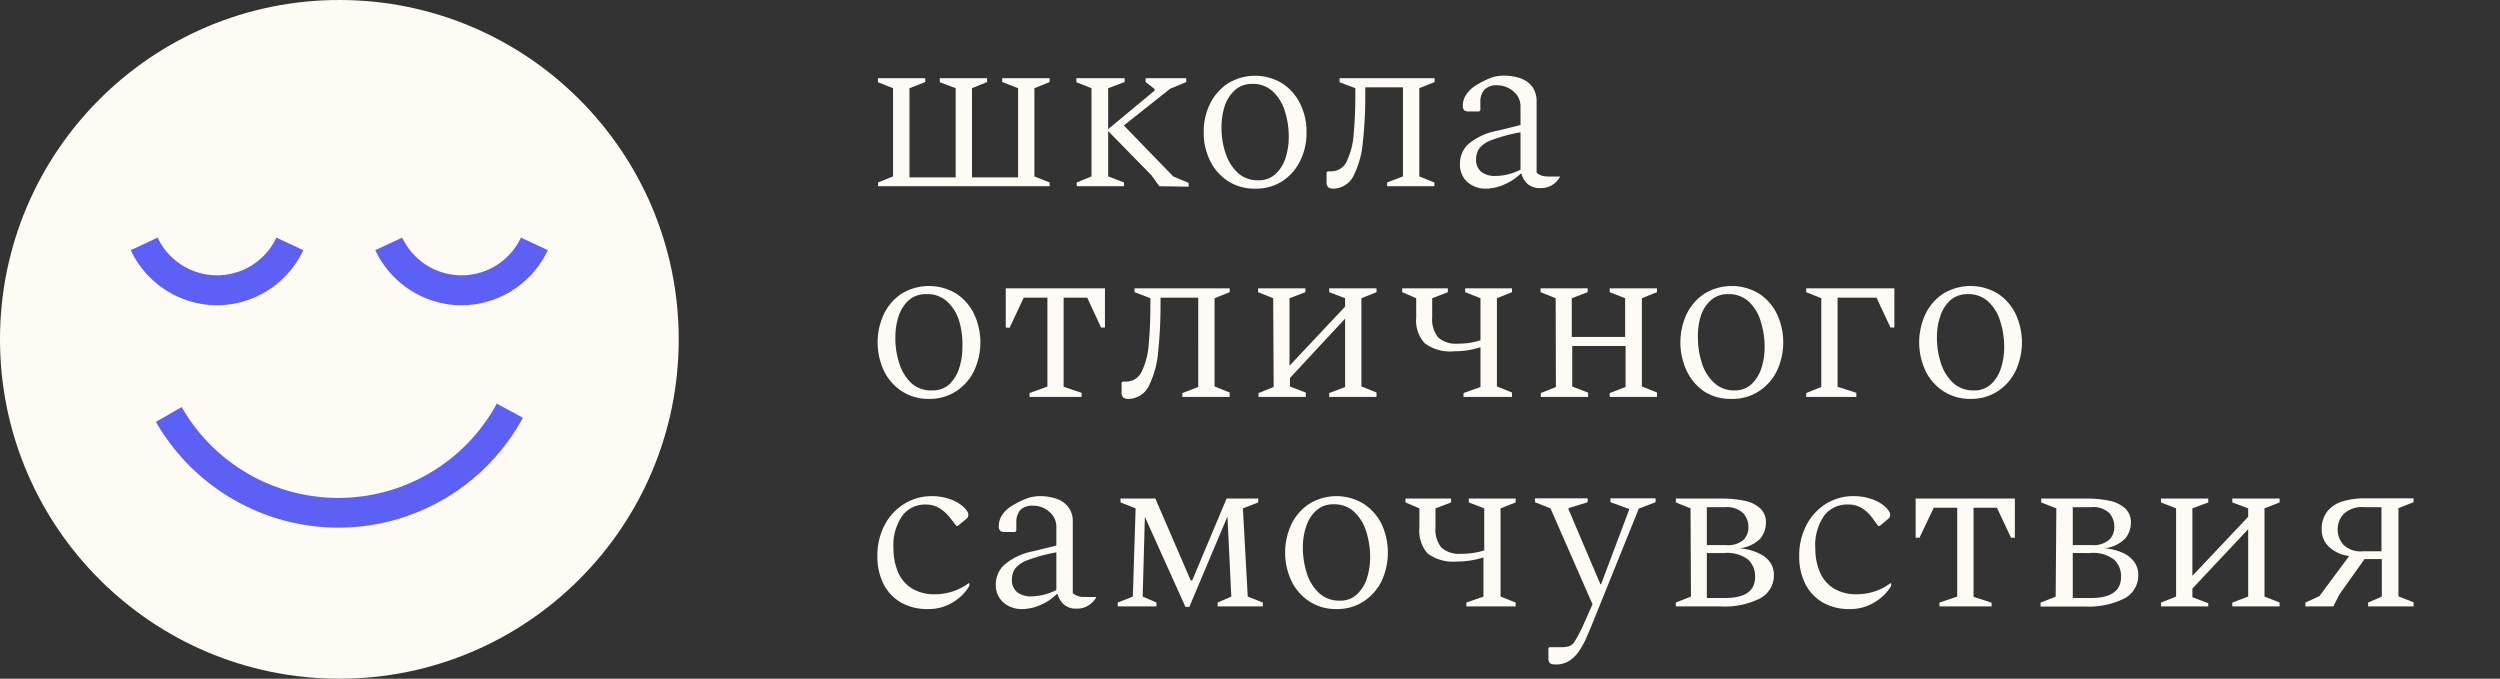 <?xml version="1.0" encoding="UTF-8"?> <svg xmlns="http://www.w3.org/2000/svg" id="Слой_1" data-name="Слой 1" viewBox="0 0 226.75 61.56"><rect x="0" y="0" width="226.75" height="61.56" fill="#333333" stroke="none"/> <defs> <style>.cls-1{fill:#fefbf4;}.cls-2{fill:#5c60f5;}</style> </defs> <path class="cls-1" d="M81,16V8l-1.37-.54V7.09h4.29v.35L82.49,8v8.09h4.19V8l-1.44-.54V7.09h4.29v.35L88.16,8v8.09h4.18V8L90.9,7.44V7.09h4.3v.35L93.82,8v8l1.38.55v.34H79.64v-.34Z"></path> <path class="cls-1" d="M105.15,16.89l-.72-1-3.92-4V16l1.44.55v.34H97.66v-.34L99,16V8l-1.37-.54V7.09H102v.35L100.51,8v3.71l4.21-3.49V8.07l-.81-.63V7.09h3.68v.35l-1.46.61-4.2,3.33L106.41,16l1.4.59v.34Z"></path> <path class="cls-1" d="M113.84,17.11a4.4,4.4,0,0,1-2.44-.67,4.59,4.59,0,0,1-1.63-1.83,5.59,5.59,0,0,1-.59-2.62,5.57,5.57,0,0,1,.59-2.61,4.59,4.59,0,0,1,1.63-1.83,4.72,4.72,0,0,1,4.88,0,4.59,4.59,0,0,1,1.63,1.83A5.57,5.57,0,0,1,118.5,12a5.59,5.59,0,0,1-.59,2.62,4.59,4.59,0,0,1-1.63,1.83A4.4,4.4,0,0,1,113.84,17.11Zm.3-.76a2.18,2.18,0,0,0,1.55-.57,3.34,3.34,0,0,0,.91-1.46,6.13,6.13,0,0,0,.29-1.89,7.64,7.64,0,0,0-.36-2.37,4.07,4.07,0,0,0-1.09-1.77,2.65,2.65,0,0,0-1.86-.68,2.28,2.28,0,0,0-1.56.55,3.34,3.34,0,0,0-.93,1.44,6,6,0,0,0-.3,1.94,7.25,7.25,0,0,0,.37,2.36,4.29,4.29,0,0,0,1.11,1.78A2.67,2.67,0,0,0,114.14,16.35Z"></path> <path class="cls-1" d="M123.83,8.51a37.54,37.54,0,0,1-.22,4.37,8.14,8.14,0,0,1-.76,2.88A2.1,2.1,0,0,1,121,17.11a.8.8,0,0,1-.54-.13.69.69,0,0,1-.14-.5v-.85l.11-.09h.28a1.54,1.54,0,0,0,1.44-.91,6.83,6.83,0,0,0,.63-2.5c.1-1.05.15-2.26.15-3.62V8l-1.43-.54V7.09h8.62v.35L128.73,8v8l1.37.55v.34h-4.29v-.34l1.44-.55V7.92h-3.42Z"></path> <path class="cls-1" d="M134.79,17.11a2.47,2.47,0,0,1-1.7-.6,2.1,2.1,0,0,1-.67-1.66,2.41,2.41,0,0,1,.78-1.8,5.73,5.73,0,0,1,2.6-1.19l2.11-.52V9.66a1.74,1.74,0,0,0-.64-1.37,2.19,2.19,0,0,0-1.43-.55,1.49,1.49,0,0,0-1.23.42,1.69,1.69,0,0,0-.34,1.13V10l-.11.11h-.91a.7.7,0,0,1-.45-.11.62.62,0,0,1-.12-.46,1.75,1.75,0,0,1,.28-.92,2.73,2.73,0,0,1,.85-.84,8.43,8.43,0,0,1,1.26-.66,3.45,3.45,0,0,1,1.29-.26,4.78,4.78,0,0,1,1.51.23,2.35,2.35,0,0,1,1.09.75,2.24,2.24,0,0,1,.41,1.4v6.43a1.48,1.48,0,0,0,.43.25,2.15,2.15,0,0,0,.68.09h1l0,.05v0a2.07,2.07,0,0,1-.66.7,2,2,0,0,1-1.12.3,1.65,1.65,0,0,1-1.14-.37,1.89,1.89,0,0,1-.56-.93h-.09a4.71,4.71,0,0,1-1.38.93A4.15,4.15,0,0,1,134.79,17.11Zm-.91-2.68a1.41,1.41,0,0,0,.46,1.15,2,2,0,0,0,1.28.38,5.24,5.24,0,0,0,1.1-.13,5.64,5.64,0,0,0,1.19-.44V12a14.56,14.56,0,0,0-2.63.71,2.45,2.45,0,0,0-1.13.78A1.79,1.79,0,0,0,133.88,14.43Z"></path> <path class="cls-1" d="M84.26,36.18a4.41,4.41,0,0,1-2.44-.68,4.59,4.59,0,0,1-1.63-1.83,6.09,6.09,0,0,1,0-5.23,4.59,4.59,0,0,1,1.63-1.83,4.78,4.78,0,0,1,4.88,0,4.59,4.59,0,0,1,1.63,1.83,6.09,6.09,0,0,1,0,5.23A4.59,4.59,0,0,1,86.7,35.5,4.41,4.41,0,0,1,84.26,36.18Zm.3-.77a2.22,2.22,0,0,0,1.55-.56A3.46,3.46,0,0,0,87,33.39a6.24,6.24,0,0,0,.29-1.9A7.53,7.53,0,0,0,87,29.13a4,4,0,0,0-1.09-1.78A2.64,2.64,0,0,0,84,26.68a2.28,2.28,0,0,0-1.56.54,3.4,3.4,0,0,0-.93,1.44,6.07,6.07,0,0,0-.3,1.94A7.25,7.25,0,0,0,81.58,33a4.17,4.17,0,0,0,1.11,1.78A2.67,2.67,0,0,0,84.56,35.41Z"></path> <path class="cls-1" d="M91.22,29.71V26.15h9v3.56h-.35L98.61,27H96.47v8.08l1.63.55V36H93.38v-.35L95,35.06V27H92.85l-1.28,2.73Z"></path> <path class="cls-1" d="M105.26,27.57a39.75,39.75,0,0,1-.22,4.37,8.36,8.36,0,0,1-.76,2.89,2.11,2.11,0,0,1-1.88,1.35.83.83,0,0,1-.53-.13.68.68,0,0,1-.14-.51v-.85l.11-.08h.28a1.55,1.55,0,0,0,1.44-.92,6.83,6.83,0,0,0,.63-2.49c.1-1.06.15-2.26.15-3.63v-.52l-1.44-.55v-.35h8.63v.35l-1.37.55v8l1.37.55V36h-4.29v-.35l1.44-.55V27h-3.42Z"></path> <path class="cls-1" d="M115.48,27.05l-1.37-.55v-.35h4.29v.35l-1.44.55v6.12L122,27.81v-.76l-1.44-.55v-.35h4.29v.35l-1.37.55v8l1.37.55V36h-4.29v-.35l1.44-.55V28.9L117,34.28v.78l1.44.55V36h-4.29v-.35l1.37-.55Z"></path> <path class="cls-1" d="M128.45,28.79V27.05l-1.27-.55v-.35h4.14v.35l-1.42.55v1.72a2.58,2.58,0,0,0,.55,1.84,2.38,2.38,0,0,0,1.76.56,7.26,7.26,0,0,0,1.12-.08,6.89,6.89,0,0,0,.95-.23V27.05l-1.39-.55v-.35h4.25v.35l-1.37.55v8l1.37.55V36h-4.4v-.35l1.54-.55V31.49a7.52,7.52,0,0,1-2.39.37,3.83,3.83,0,0,1-2.67-.73A3.05,3.05,0,0,1,128.45,28.79Z"></path> <path class="cls-1" d="M141.1,27.05l-1.37-.55v-.35H144v.35l-1.44.55v3.51h4.84V27.05L146,26.5v-.35h4.29v.35l-1.37.55v8l1.37.55V36H146v-.35l1.44-.55V31.38h-4.84v3.68l1.44.55V36h-4.29v-.35l1.37-.55Z"></path> <path class="cls-1" d="M157,36.18a4.41,4.41,0,0,1-2.44-.68A4.66,4.66,0,0,1,153,33.67a6.09,6.09,0,0,1,0-5.23,4.66,4.66,0,0,1,1.63-1.83,4.78,4.78,0,0,1,4.88,0,4.61,4.61,0,0,1,1.64,1.83,6.09,6.09,0,0,1,0,5.23,4.61,4.61,0,0,1-1.64,1.83A4.38,4.38,0,0,1,157,36.18Zm.31-.77a2.24,2.24,0,0,0,1.55-.56,3.55,3.55,0,0,0,.9-1.46,6,6,0,0,0,.29-1.9,7.53,7.53,0,0,0-.36-2.36,4,4,0,0,0-1.08-1.78,2.65,2.65,0,0,0-1.87-.67,2.27,2.27,0,0,0-1.55.54,3.22,3.22,0,0,0-.93,1.44A6.07,6.07,0,0,0,154,30.6a7.53,7.53,0,0,0,.37,2.36,4.09,4.09,0,0,0,1.12,1.78A2.65,2.65,0,0,0,157.35,35.41Z"></path> <path class="cls-1" d="M165.19,27.05l-1.37-.55v-.35h8v3.56h-.35L170.2,27h-3.53v8.08l1.7.55V36h-4.55v-.35l1.37-.55Z"></path> <path class="cls-1" d="M178.73,36.18a4.41,4.41,0,0,1-2.44-.68,4.59,4.59,0,0,1-1.63-1.83,6.09,6.09,0,0,1,0-5.23,4.59,4.59,0,0,1,1.63-1.83,4.78,4.78,0,0,1,4.88,0,4.59,4.59,0,0,1,1.63,1.83,6.09,6.09,0,0,1,0,5.23,4.59,4.59,0,0,1-1.63,1.83A4.41,4.41,0,0,1,178.73,36.18Zm.31-.77a2.19,2.19,0,0,0,1.54-.56,3.46,3.46,0,0,0,.91-1.46,6.24,6.24,0,0,0,.29-1.9,7.53,7.53,0,0,0-.36-2.36,4,4,0,0,0-1.09-1.78,2.62,2.62,0,0,0-1.86-.67,2.3,2.3,0,0,0-1.56.54,3.29,3.29,0,0,0-.92,1.44,5.8,5.8,0,0,0-.31,1.94,7.25,7.25,0,0,0,.37,2.36,4.17,4.17,0,0,0,1.11,1.78A2.69,2.69,0,0,0,179,35.41Z"></path> <path class="cls-1" d="M84.17,55.24a4.73,4.73,0,0,1-2.48-.61,4.07,4.07,0,0,1-1.57-1.69,5.5,5.5,0,0,1-.54-2.49,5.93,5.93,0,0,1,.64-2.8A4.93,4.93,0,0,1,82,45.71,4.7,4.7,0,0,1,84.52,45a4.81,4.81,0,0,1,1.63.27,3.56,3.56,0,0,1,1.2.67c.32.3.48.55.48.74a.5.5,0,0,1-.22.41l-.74.61h-.13L86.2,47a3.57,3.57,0,0,0-.92-.86A2.35,2.35,0,0,0,84,45.76a2.61,2.61,0,0,0-2.15,1,4.68,4.68,0,0,0-.81,3,5.39,5.39,0,0,0,.39,2.08,3.24,3.24,0,0,0,1.23,1.5,3.91,3.91,0,0,0,2.19.56,5.14,5.14,0,0,0,3-1h.07v.24a4.27,4.27,0,0,1-1.46,1.47A4.16,4.16,0,0,1,84.17,55.24Z"></path> <path class="cls-1" d="M92.7,55.24a2.47,2.47,0,0,1-1.7-.6A2.11,2.11,0,0,1,90.32,53a2.41,2.41,0,0,1,.79-1.79A5.69,5.69,0,0,1,93.7,50l2.11-.52V47.79a1.71,1.71,0,0,0-.64-1.37,2.12,2.12,0,0,0-1.42-.55,1.53,1.53,0,0,0-1.24.42,1.75,1.75,0,0,0-.33,1.13v.72l-.11.11h-.92a.67.67,0,0,1-.44-.11.65.65,0,0,1-.12-.46,1.79,1.79,0,0,1,.28-.93,2.6,2.6,0,0,1,.85-.83A7.51,7.51,0,0,1,93,45.26a3.5,3.5,0,0,1,1.3-.26,4.72,4.72,0,0,1,1.5.23,2.28,2.28,0,0,1,1.09.75,2.15,2.15,0,0,1,.41,1.39V53.8a1.44,1.44,0,0,0,.44.25,1.84,1.84,0,0,0,.68.1h1l0,0v.05a2.09,2.09,0,0,1-.67.69,1.88,1.88,0,0,1-1.12.31,1.6,1.6,0,0,1-1.13-.37,1.86,1.86,0,0,1-.57-.94h-.09a4.49,4.49,0,0,1-1.38.94A4.07,4.07,0,0,1,92.7,55.24Zm-.92-2.68a1.4,1.4,0,0,0,.46,1.14,2,2,0,0,0,1.29.39,4.67,4.67,0,0,0,1.1-.14,5.5,5.5,0,0,0,1.18-.43V50.1a14.4,14.4,0,0,0-2.62.71,2.45,2.45,0,0,0-1.13.78A1.7,1.7,0,0,0,91.78,52.56Z"></path> <path class="cls-1" d="M103,46.11l-1.37-.54v-.35h3.16L108,52.65h.13l3.12-7.43h2.87v.35l-1.39.54.44,8,1.37.54V55h-4.1v-.35l1.24-.54-.35-7.26-3.46,8.2h-.35l-3.68-8.17-.2,7.23,1.25.54V55h-3.51v-.35l1.37-.54Z"></path> <path class="cls-1" d="M121.22,55.24a4.33,4.33,0,0,1-2.44-.68,4.59,4.59,0,0,1-1.63-1.83,6.07,6.07,0,0,1,0-5.22,4.59,4.59,0,0,1,1.63-1.83,4.72,4.72,0,0,1,4.88,0,4.69,4.69,0,0,1,1.64,1.83,6.16,6.16,0,0,1,0,5.22,4.69,4.69,0,0,1-1.64,1.83A4.3,4.3,0,0,1,121.22,55.24Zm.31-.76a2.16,2.16,0,0,0,1.54-.57,3.4,3.4,0,0,0,.91-1.46,6.18,6.18,0,0,0,.29-1.89,7.59,7.59,0,0,0-.36-2.37,4.07,4.07,0,0,0-1.09-1.77,2.61,2.61,0,0,0-1.86-.68,2.27,2.27,0,0,0-1.56.55,3.25,3.25,0,0,0-.92,1.43,5.85,5.85,0,0,0-.31,1.94,7.59,7.59,0,0,0,.37,2.37,4.19,4.19,0,0,0,1.11,1.77A2.7,2.7,0,0,0,121.53,54.48Z"></path> <path class="cls-1" d="M128.74,47.85V46.11l-1.26-.54v-.35h4.13v.35l-1.41.54v1.72a2.58,2.58,0,0,0,.54,1.84,2.41,2.41,0,0,0,1.77.56,7.22,7.22,0,0,0,1.11-.08,5.58,5.58,0,0,0,1-.23V46.11l-1.4-.54v-.35h4.25v.35l-1.37.54v8l1.37.54V55H133v-.35l1.55-.54V50.56a7.93,7.93,0,0,1-2.4.37,3.91,3.91,0,0,1-2.67-.73A3.13,3.13,0,0,1,128.74,47.85Z"></path> <path class="cls-1" d="M141.15,60.27c-.32,0-.51-.05-.59-.14a.76.76,0,0,1-.12-.49v-.85l.08-.09h1a2.82,2.82,0,0,0,.81-.09,1.1,1.1,0,0,0,.53-.49,13.53,13.53,0,0,0,.69-1.31l.89-2-3.81-8.7-1.41-.56v-.35H144v.35l-1.74.54v.09l2.89,6.8h.07l2.53-6.71v-.11l-1.68-.61v-.35h4.09v.35l-1.52.58L144.25,57c-.21.48-.37.86-.5,1.14a7.9,7.9,0,0,1-.59,1,3,3,0,0,1-.94.86A2.21,2.21,0,0,1,141.15,60.27Z"></path> <path class="cls-1" d="M153.33,46.11,152,45.57v-.35h4.14a9.93,9.93,0,0,1,2.05.19,3,3,0,0,1,1.44.68,1.68,1.68,0,0,1,.54,1.33,2.25,2.25,0,0,1-.52,1.44,3.1,3.1,0,0,1-1.9.87,4.78,4.78,0,0,1,1.86.5,2.37,2.37,0,0,1,1,.86,2,2,0,0,1,.28,1,2.36,2.36,0,0,1-1.26,2.19A7.21,7.21,0,0,1,156,55h-4v-.35l1.37-.54Zm3.16-.11h-1.68v3.44h1.72A2.2,2.2,0,0,0,158.1,49a1.59,1.59,0,0,0,.48-1.16,1.83,1.83,0,0,0-.47-1.29A2.12,2.12,0,0,0,156.49,46Zm-.09,4.16h-1.59v4.08h1.64c1.83,0,2.74-.64,2.74-1.92a2.06,2.06,0,0,0-.63-1.56A3.1,3.1,0,0,0,156.4,50.16Z"></path> <path class="cls-1" d="M167.78,55.24a4.73,4.73,0,0,1-2.48-.61,4.07,4.07,0,0,1-1.57-1.69,5.5,5.5,0,0,1-.54-2.49,5.93,5.93,0,0,1,.64-2.8,5,5,0,0,1,1.76-1.94,4.7,4.7,0,0,1,2.54-.71,4.91,4.91,0,0,1,1.64.27,3.61,3.61,0,0,1,1.19.67c.32.3.48.55.48.74a.52.52,0,0,1-.21.41l-.74.61h-.14l-.54-.74a3.7,3.7,0,0,0-.91-.86,2.38,2.38,0,0,0-1.29-.34,2.61,2.61,0,0,0-2.15,1,4.68,4.68,0,0,0-.81,3,5.39,5.39,0,0,0,.39,2.08,3.24,3.24,0,0,0,1.23,1.5,3.91,3.91,0,0,0,2.19.56,5.12,5.12,0,0,0,3-1h.07v.24A4.27,4.27,0,0,1,170,54.64,4.16,4.16,0,0,1,167.78,55.24Z"></path> <path class="cls-1" d="M173.75,48.77V45.22h9v3.55h-.35l-1.28-2.72H179v8.08l1.64.54V55h-4.73v-.35l1.61-.54V46.05h-2.13l-1.29,2.72Z"></path> <path class="cls-1" d="M186.51,46.11l-1.37-.54v-.35h4.14a9.83,9.83,0,0,1,2,.19,3.06,3.06,0,0,1,1.45.68,1.68,1.68,0,0,1,.54,1.33,2.21,2.21,0,0,1-.53,1.44,3.07,3.07,0,0,1-1.89.87,4.78,4.78,0,0,1,1.86.5,2.44,2.44,0,0,1,.95.86,2,2,0,0,1,.28,1,2.36,2.36,0,0,1-1.26,2.19,7.22,7.22,0,0,1-3.6.73h-4v-.35l1.37-.54Zm3.16-.11H188v3.44h1.72a2.2,2.2,0,0,0,1.57-.47,1.59,1.59,0,0,0,.48-1.16,1.88,1.88,0,0,0-.47-1.29A2.12,2.12,0,0,0,189.67,46Zm-.09,4.16H188v4.08h1.63c1.84,0,2.75-.64,2.75-1.92a2.06,2.06,0,0,0-.63-1.56A3.1,3.1,0,0,0,189.58,50.16Z"></path> <path class="cls-1" d="M197.37,46.11,196,45.57v-.35h4.29v.35l-1.44.54v6.12l5.06-5.36v-.76l-1.44-.54v-.35h4.29v.35l-1.37.54v8l1.37.54V55h-4.29v-.35l1.44-.54V48l-5.06,5.38v.79l1.44.54V55H196v-.35l1.37-.54Z"></path> <path class="cls-1" d="M214.79,55v-.35l1.24-.54V50.71h-1.57l-2.26,3.18L211.63,55H209.1v-.35l1.27-.58,2.7-3.64a3.23,3.23,0,0,1-1.84-.84,2.1,2.1,0,0,1-.65-1.54,2.56,2.56,0,0,1,.52-1.68,2.77,2.77,0,0,1,1.39-.9,6.7,6.7,0,0,1,2-.27h4.42v.35l-1.37.54v8l1.37.54V55Zm-.44-5H216V46h-1.55a2.44,2.44,0,0,0-1.86.6,2,2,0,0,0-.56,1.4,2.05,2.05,0,0,0,.55,1.44A2.27,2.27,0,0,0,214.35,50Z"></path> <circle class="cls-1" cx="30.78" cy="30.78" r="30.78"></circle> <path class="cls-2" d="M19.69,27.69a8.68,8.68,0,0,1-7.83-5l2.44-1.14a5.95,5.95,0,0,0,10.77,0l2.44,1.14A8.68,8.68,0,0,1,19.69,27.69Z"></path> <path class="cls-2" d="M41.87,27.69a8.68,8.68,0,0,1-7.83-5l2.44-1.14a5.95,5.95,0,0,0,10.77,0l2.44,1.14A8.68,8.68,0,0,1,41.87,27.69Z"></path> <path class="cls-2" d="M30.68,47.86a19.11,19.11,0,0,1-16.54-9.6l2.34-1.34a16.36,16.36,0,0,0,28.58-.31l2.37,1.28A19.05,19.05,0,0,1,30.68,47.86Z"></path> </svg> 